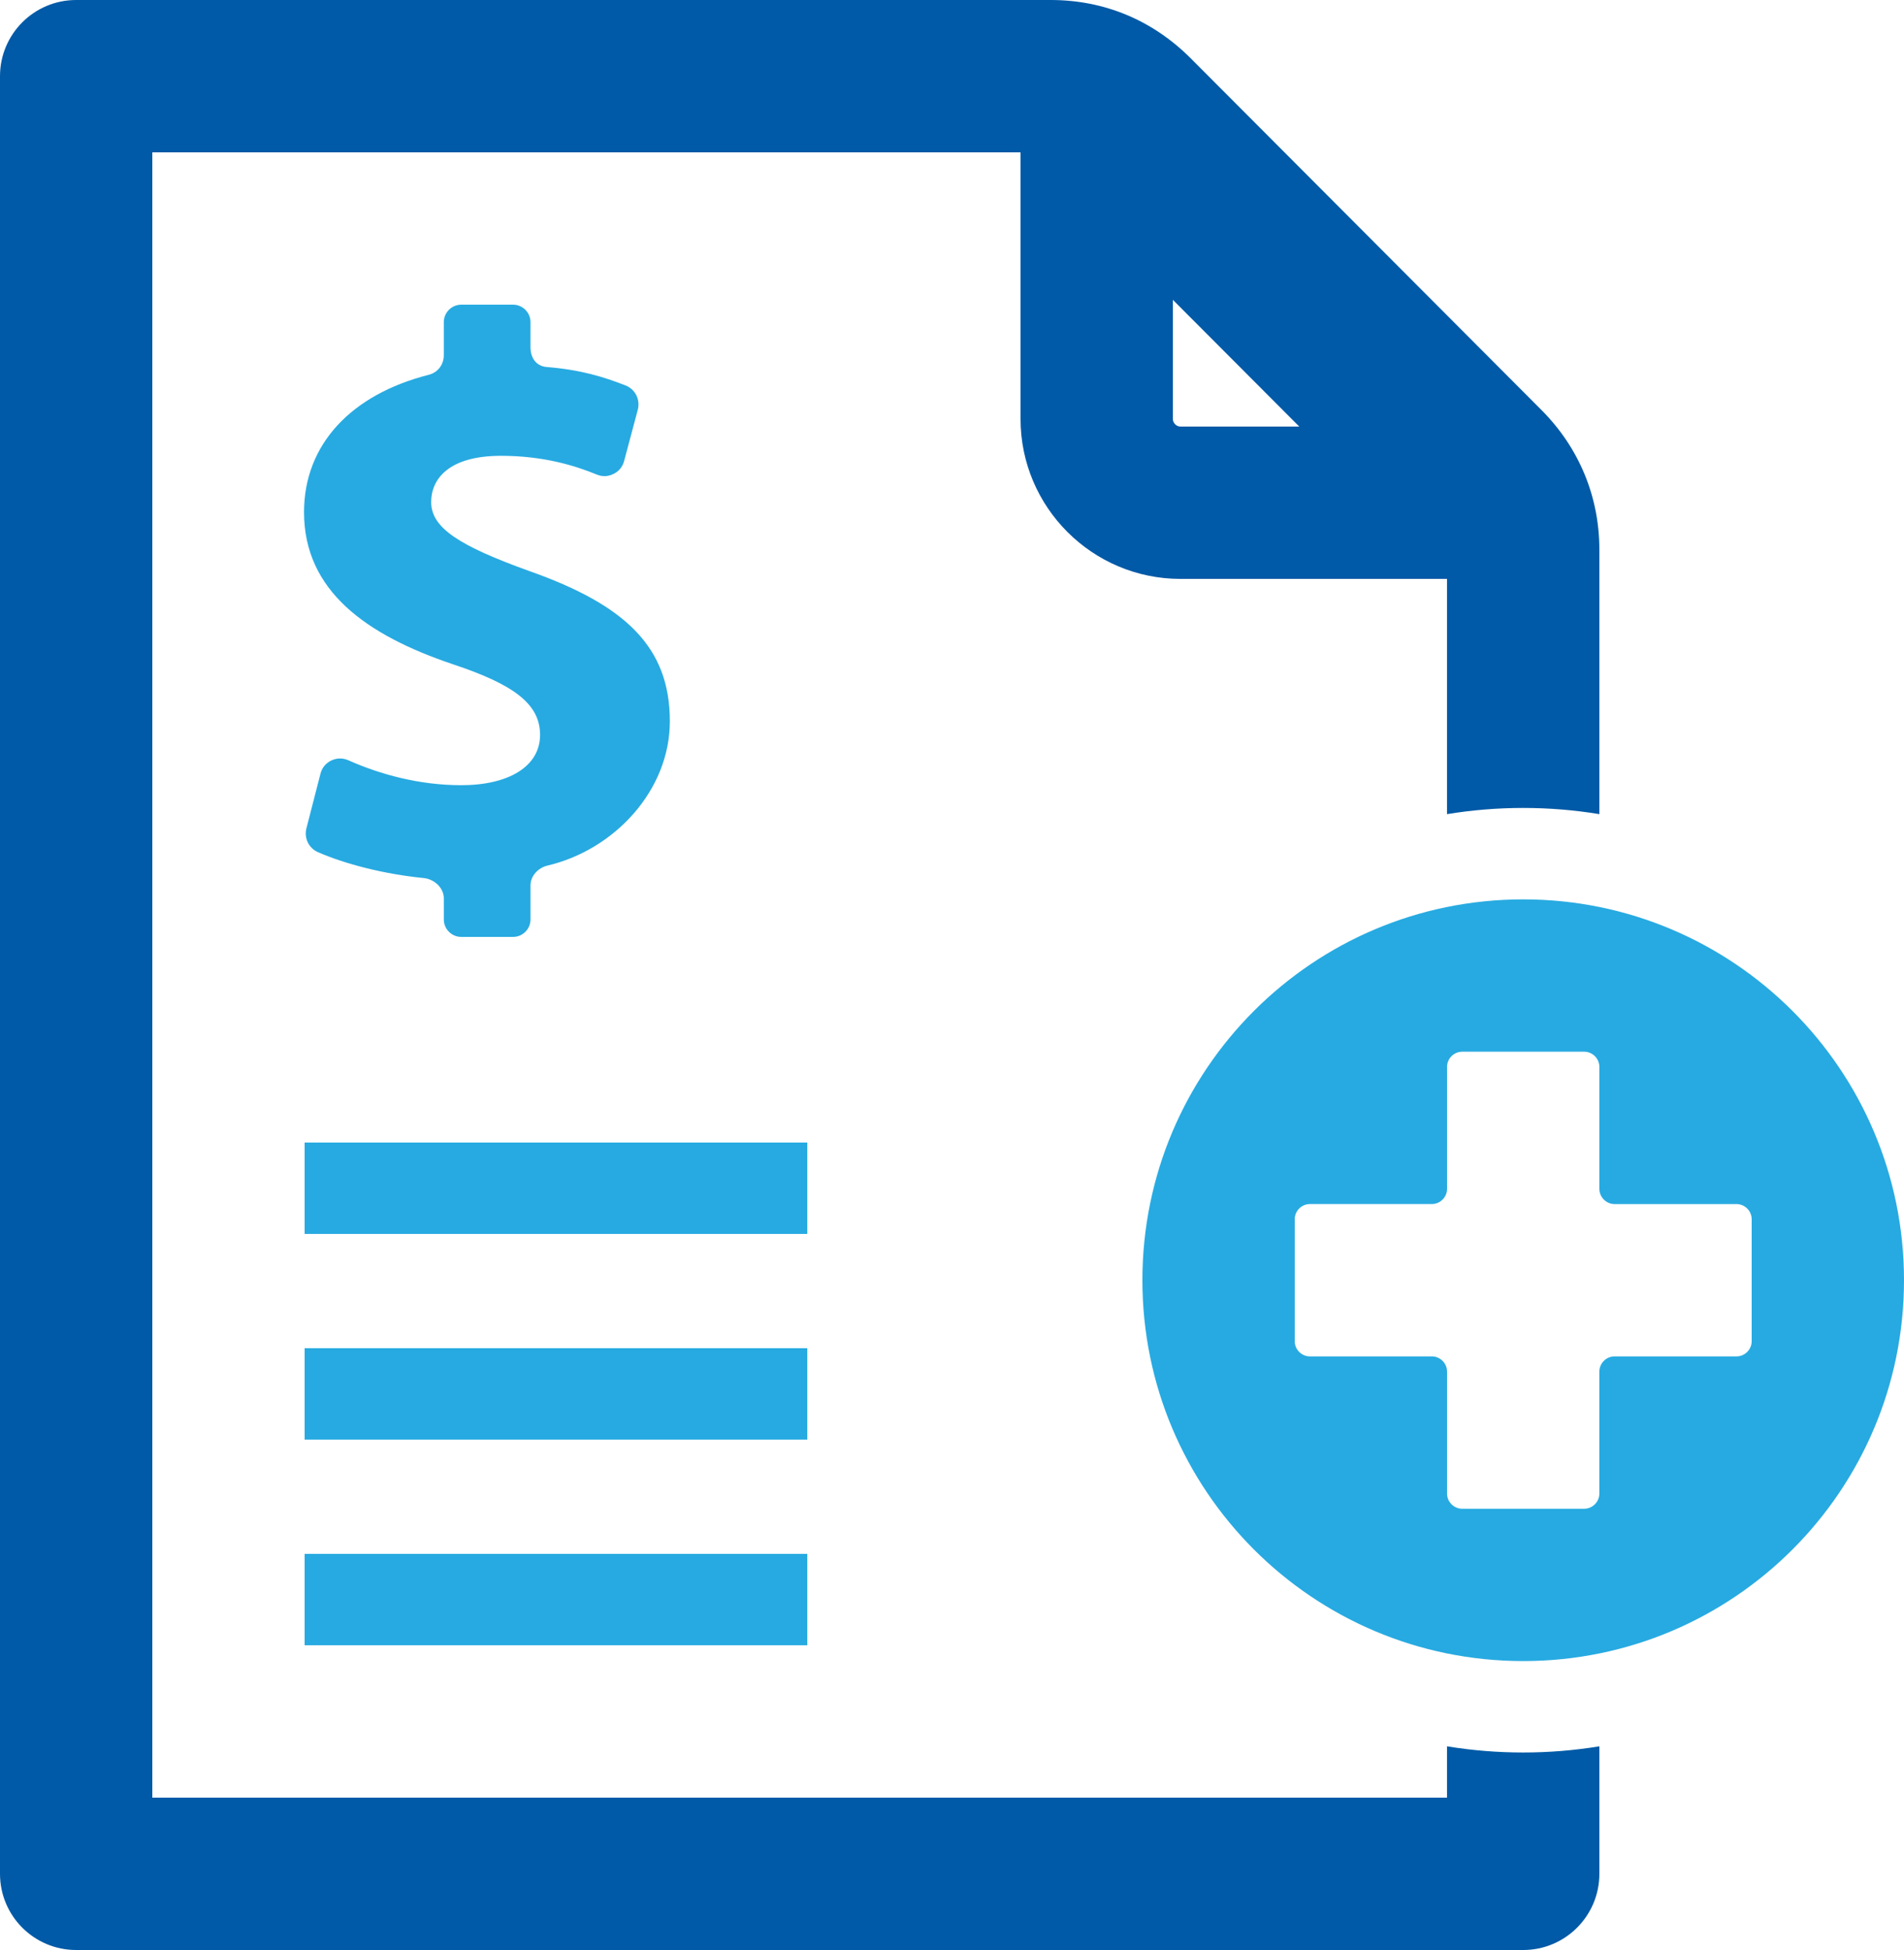 <svg xmlns="http://www.w3.org/2000/svg" id="Layer_2" data-name="Layer 2" viewBox="0 0 200 204.801"><defs><style>      .cls-1 {        fill: #27aae1;        fill-rule: evenodd;      }      .cls-1, .cls-2 {        stroke-width: 0px;      }      .cls-2 {        fill: #005aa7;      }    </style></defs><g id="Layer_1-2" data-name="Layer 1"><g><path class="cls-2" d="M123.2,31.491v12.509c0,.43.37.8.8.8h12.476l-13.276-13.309h0ZM107.2,16H16v172.801h136v-5.392c5.287.865,10.713.865,16,0v13.392c0,4.419-3.582,8-8,8H8c-4.418,0-8-3.581-8-8V8C0,3.582,3.581,0,8,0h102.367c5.656,0,10.729,2.136,14.719,6.136l36.833,36.927c3.939,3.948,6.081,9.083,6.081,14.664v27.778c-5.287-.866-10.713-.866-16,0v-24.705h-28c-9.263,0-16.8-7.536-16.8-16.8v-28h0Z"></path><path class="cls-1" d="M160,94.457c-22.091,0-40,17.908-40,39.999s17.909,40,40,40,40-17.909,40-40-17.909-39.999-40-39.999h0ZM84.8,119.993H31.999v9.6h52.8v-9.6h0ZM84.8,141.593H31.999v9.6h52.8v-9.6h0ZM84.8,163.193H31.999v9.6h52.8v-9.6h0ZM55.724,92.997c0-1.009.804-1.852,1.778-2.088,6.987-1.631,12.86-7.859,12.86-15.162,0-7.753-4.619-12.196-14.778-15.777-7.321-2.642-10.293-4.519-10.293-7.239,0-2.391,1.803-4.859,7.345-4.859,4.409,0,7.735,1.016,10.038,1.965.596.244,1.194.225,1.766-.061.585-.278.951-.748,1.121-1.366l1.438-5.389c.268-1.06-.268-2.147-1.304-2.545-2.302-.896-4.655-1.634-8.262-1.93-1.108-.087-1.709-.956-1.709-2.07v-2.647c0-1.006-.824-1.829-1.83-1.829h-5.445c-1.006,0-1.83.823-1.83,1.829v3.466c0,.991-.621,1.825-1.584,2.069-8.137,2.069-13.099,7.307-13.099,14.426,0,8.266,6.546,12.918,15.67,15.986,6.395,2.129,9.124,4.172,9.124,7.405,0,3.329-3.326,5.285-8.271,5.285-4.447,0-8.564-1.148-11.865-2.616-.597-.262-1.205-.253-1.802.025-.585.288-.975.765-1.133,1.4l-1.474,5.728c-.256,1.025.244,2.067,1.206,2.493,2.862,1.252,6.967,2.312,11.109,2.721,1.109.105,2.12,1.026,2.12,2.13v2.223c0,1.006.823,1.83,1.83,1.83h5.445c1.006,0,1.83-.823,1.83-1.83v-3.573h0ZM182.401,126.457h-12.801c-.88,0-1.599-.719-1.599-1.6v-12.801c0-.881-.719-1.6-1.6-1.6h-12.801c-.881,0-1.599.719-1.599,1.6v12.801c0,.881-.719,1.599-1.6,1.599h-12.801c-.881,0-1.6.72-1.6,1.601v12.8c0,.881.719,1.6,1.6,1.6h12.8c.881,0,1.6.718,1.6,1.599v12.801c0,.881.719,1.6,1.6,1.6h12.801c.88,0,1.599-.719,1.599-1.6v-12.8c0-.881.719-1.6,1.6-1.6h12.801c.881,0,1.599-.719,1.599-1.6v-12.8c0-.881-.718-1.6-1.599-1.6h0Z"></path></g></g></svg>